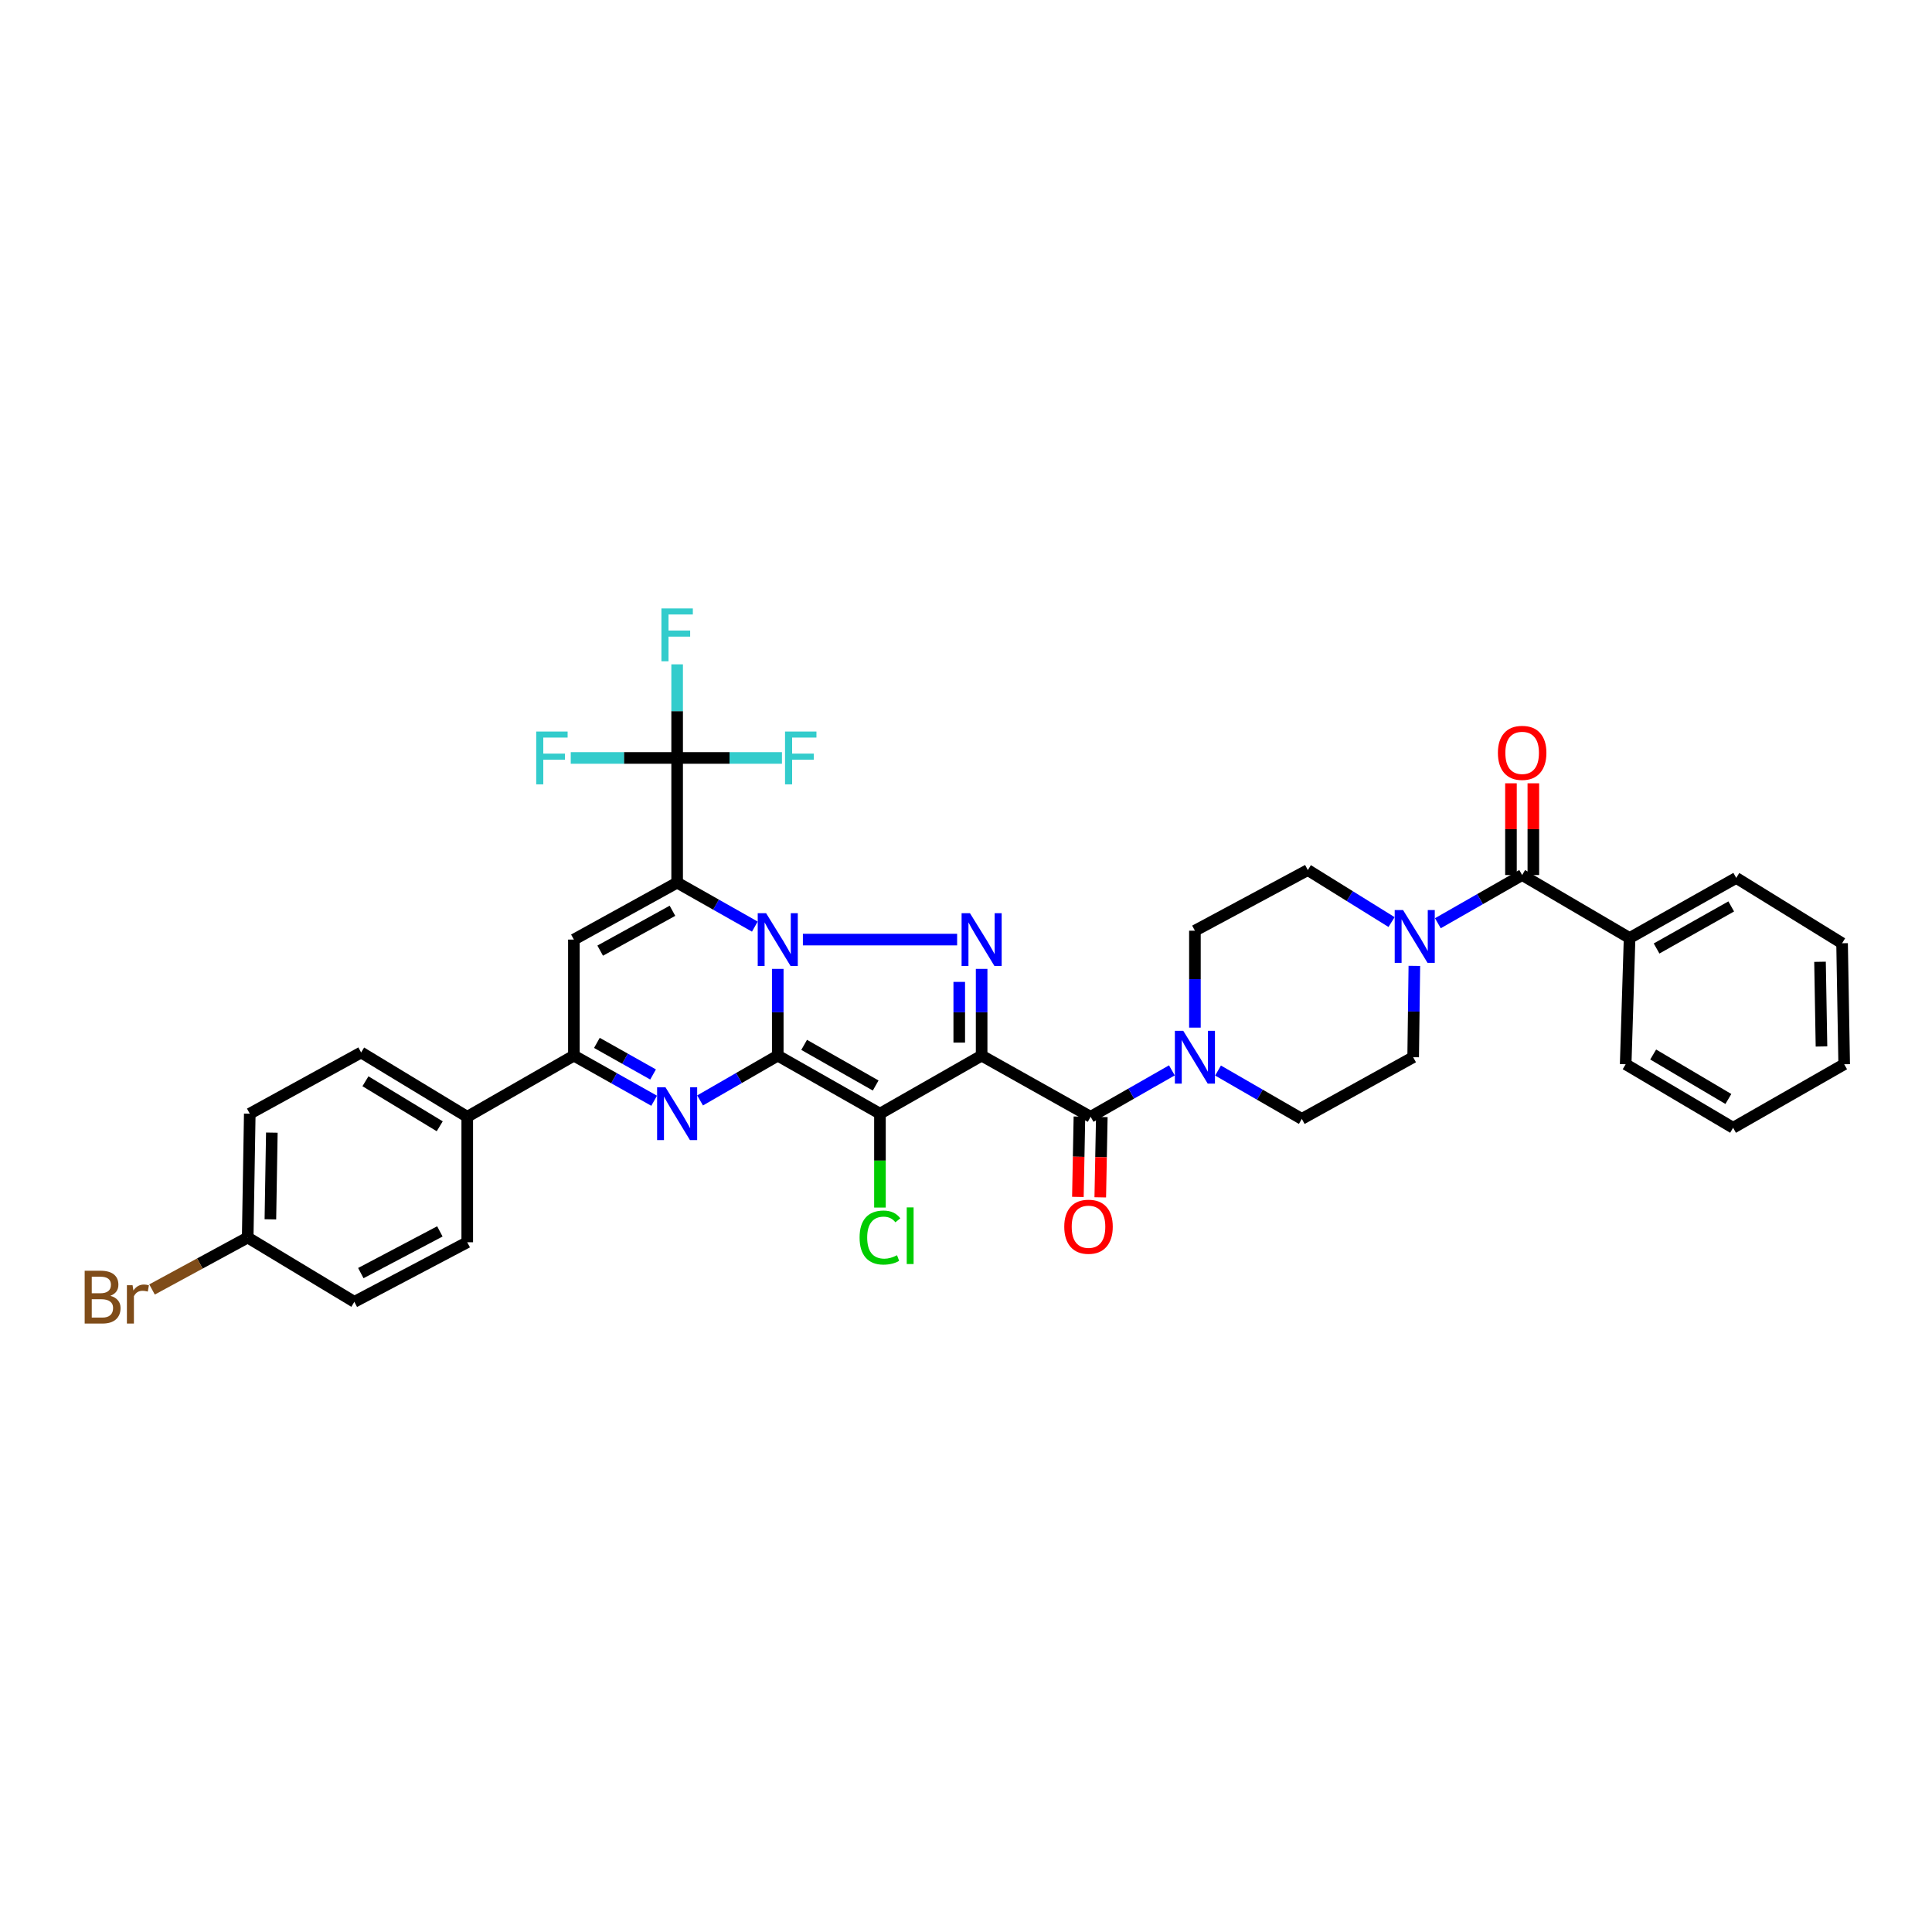 <?xml version='1.0' encoding='iso-8859-1'?>
<svg version='1.1' baseProfile='full'
              xmlns='http://www.w3.org/2000/svg'
                      xmlns:rdkit='http://www.rdkit.org/xml'
                      xmlns:xlink='http://www.w3.org/1999/xlink'
                  xml:space='preserve'
width='1000px' height='1000px' viewBox='0 0 1000 1000'>
<!-- END OF HEADER -->
<rect style='opacity:1.0;fill:#FFFFFF;stroke:none' width='1000' height='1000' x='0' y='0'> </rect>
<path class='bond-0' d='M 402.567,546.39 L 402.567,523.944' style='fill:none;fill-rule:evenodd;stroke:#000000;stroke-width:6px;stroke-linecap:butt;stroke-linejoin:miter;stroke-opacity:1' />
<path class='bond-0' d='M 402.567,523.944 L 402.567,501.498' style='fill:none;fill-rule:evenodd;stroke:#0000FF;stroke-width:6px;stroke-linecap:butt;stroke-linejoin:miter;stroke-opacity:1' />
<path class='bond-3' d='M 402.567,546.39 L 455.46,576.435' style='fill:none;fill-rule:evenodd;stroke:#000000;stroke-width:6px;stroke-linecap:butt;stroke-linejoin:miter;stroke-opacity:1' />
<path class='bond-3' d='M 416.223,540.823 L 453.248,561.854' style='fill:none;fill-rule:evenodd;stroke:#000000;stroke-width:6px;stroke-linecap:butt;stroke-linejoin:miter;stroke-opacity:1' />
<path class='bond-5' d='M 402.567,546.39 L 382.461,557.988' style='fill:none;fill-rule:evenodd;stroke:#000000;stroke-width:6px;stroke-linecap:butt;stroke-linejoin:miter;stroke-opacity:1' />
<path class='bond-5' d='M 382.461,557.988 L 362.356,569.586' style='fill:none;fill-rule:evenodd;stroke:#0000FF;stroke-width:6px;stroke-linecap:butt;stroke-linejoin:miter;stroke-opacity:1' />
<path class='bond-2' d='M 390.702,479.611 L 370.593,468.229' style='fill:none;fill-rule:evenodd;stroke:#0000FF;stroke-width:6px;stroke-linecap:butt;stroke-linejoin:miter;stroke-opacity:1' />
<path class='bond-2' d='M 370.593,468.229 L 350.484,456.848' style='fill:none;fill-rule:evenodd;stroke:#000000;stroke-width:6px;stroke-linecap:butt;stroke-linejoin:miter;stroke-opacity:1' />
<path class='bond-4' d='M 415.574,486.326 L 495.408,486.326' style='fill:none;fill-rule:evenodd;stroke:#0000FF;stroke-width:6px;stroke-linecap:butt;stroke-linejoin:miter;stroke-opacity:1' />
<path class='bond-1' d='M 508.09,546.39 L 455.46,576.435' style='fill:none;fill-rule:evenodd;stroke:#000000;stroke-width:6px;stroke-linecap:butt;stroke-linejoin:miter;stroke-opacity:1' />
<path class='bond-7' d='M 508.09,546.39 L 564.505,578.05' style='fill:none;fill-rule:evenodd;stroke:#000000;stroke-width:6px;stroke-linecap:butt;stroke-linejoin:miter;stroke-opacity:1' />
<path class='bond-36' d='M 508.09,546.39 L 508.09,523.944' style='fill:none;fill-rule:evenodd;stroke:#000000;stroke-width:6px;stroke-linecap:butt;stroke-linejoin:miter;stroke-opacity:1' />
<path class='bond-36' d='M 508.09,523.944 L 508.09,501.498' style='fill:none;fill-rule:evenodd;stroke:#0000FF;stroke-width:6px;stroke-linecap:butt;stroke-linejoin:miter;stroke-opacity:1' />
<path class='bond-36' d='M 496.505,539.656 L 496.505,523.944' style='fill:none;fill-rule:evenodd;stroke:#000000;stroke-width:6px;stroke-linecap:butt;stroke-linejoin:miter;stroke-opacity:1' />
<path class='bond-36' d='M 496.505,523.944 L 496.505,508.232' style='fill:none;fill-rule:evenodd;stroke:#0000FF;stroke-width:6px;stroke-linecap:butt;stroke-linejoin:miter;stroke-opacity:1' />
<path class='bond-9' d='M 350.484,456.848 L 350.484,392.311' style='fill:none;fill-rule:evenodd;stroke:#000000;stroke-width:6px;stroke-linecap:butt;stroke-linejoin:miter;stroke-opacity:1' />
<path class='bond-37' d='M 350.484,456.848 L 297.043,486.326' style='fill:none;fill-rule:evenodd;stroke:#000000;stroke-width:6px;stroke-linecap:butt;stroke-linejoin:miter;stroke-opacity:1' />
<path class='bond-37' d='M 348.064,471.414 L 310.655,492.049' style='fill:none;fill-rule:evenodd;stroke:#000000;stroke-width:6px;stroke-linecap:butt;stroke-linejoin:miter;stroke-opacity:1' />
<path class='bond-15' d='M 455.46,576.435 L 455.46,600.734' style='fill:none;fill-rule:evenodd;stroke:#000000;stroke-width:6px;stroke-linecap:butt;stroke-linejoin:miter;stroke-opacity:1' />
<path class='bond-15' d='M 455.46,600.734 L 455.46,625.033' style='fill:none;fill-rule:evenodd;stroke:#00CC00;stroke-width:6px;stroke-linecap:butt;stroke-linejoin:miter;stroke-opacity:1' />
<path class='bond-8' d='M 338.582,569.743 L 317.813,558.067' style='fill:none;fill-rule:evenodd;stroke:#0000FF;stroke-width:6px;stroke-linecap:butt;stroke-linejoin:miter;stroke-opacity:1' />
<path class='bond-8' d='M 317.813,558.067 L 297.043,546.39' style='fill:none;fill-rule:evenodd;stroke:#000000;stroke-width:6px;stroke-linecap:butt;stroke-linejoin:miter;stroke-opacity:1' />
<path class='bond-8' d='M 338.029,556.142 L 323.49,547.968' style='fill:none;fill-rule:evenodd;stroke:#0000FF;stroke-width:6px;stroke-linecap:butt;stroke-linejoin:miter;stroke-opacity:1' />
<path class='bond-8' d='M 323.49,547.968 L 308.952,539.794' style='fill:none;fill-rule:evenodd;stroke:#000000;stroke-width:6px;stroke-linecap:butt;stroke-linejoin:miter;stroke-opacity:1' />
<path class='bond-6' d='M 297.043,486.326 L 297.043,546.39' style='fill:none;fill-rule:evenodd;stroke:#000000;stroke-width:6px;stroke-linecap:butt;stroke-linejoin:miter;stroke-opacity:1' />
<path class='bond-10' d='M 564.505,578.05 L 585.534,566.035' style='fill:none;fill-rule:evenodd;stroke:#000000;stroke-width:6px;stroke-linecap:butt;stroke-linejoin:miter;stroke-opacity:1' />
<path class='bond-10' d='M 585.534,566.035 L 606.563,554.02' style='fill:none;fill-rule:evenodd;stroke:#0000FF;stroke-width:6px;stroke-linecap:butt;stroke-linejoin:miter;stroke-opacity:1' />
<path class='bond-14' d='M 558.713,577.939 L 558.313,598.729' style='fill:none;fill-rule:evenodd;stroke:#000000;stroke-width:6px;stroke-linecap:butt;stroke-linejoin:miter;stroke-opacity:1' />
<path class='bond-14' d='M 558.313,598.729 L 557.912,619.519' style='fill:none;fill-rule:evenodd;stroke:#FF0000;stroke-width:6px;stroke-linecap:butt;stroke-linejoin:miter;stroke-opacity:1' />
<path class='bond-14' d='M 570.296,578.162 L 569.896,598.952' style='fill:none;fill-rule:evenodd;stroke:#000000;stroke-width:6px;stroke-linecap:butt;stroke-linejoin:miter;stroke-opacity:1' />
<path class='bond-14' d='M 569.896,598.952 L 569.496,619.742' style='fill:none;fill-rule:evenodd;stroke:#FF0000;stroke-width:6px;stroke-linecap:butt;stroke-linejoin:miter;stroke-opacity:1' />
<path class='bond-13' d='M 297.043,546.39 L 241.845,578.05' style='fill:none;fill-rule:evenodd;stroke:#000000;stroke-width:6px;stroke-linecap:butt;stroke-linejoin:miter;stroke-opacity:1' />
<path class='bond-22' d='M 350.484,392.311 L 322.952,392.311' style='fill:none;fill-rule:evenodd;stroke:#000000;stroke-width:6px;stroke-linecap:butt;stroke-linejoin:miter;stroke-opacity:1' />
<path class='bond-22' d='M 322.952,392.311 L 295.42,392.311' style='fill:none;fill-rule:evenodd;stroke:#33CCCC;stroke-width:6px;stroke-linecap:butt;stroke-linejoin:miter;stroke-opacity:1' />
<path class='bond-23' d='M 350.484,392.311 L 350.484,368.086' style='fill:none;fill-rule:evenodd;stroke:#000000;stroke-width:6px;stroke-linecap:butt;stroke-linejoin:miter;stroke-opacity:1' />
<path class='bond-23' d='M 350.484,368.086 L 350.484,343.861' style='fill:none;fill-rule:evenodd;stroke:#33CCCC;stroke-width:6px;stroke-linecap:butt;stroke-linejoin:miter;stroke-opacity:1' />
<path class='bond-24' d='M 350.484,392.311 L 377.608,392.311' style='fill:none;fill-rule:evenodd;stroke:#000000;stroke-width:6px;stroke-linecap:butt;stroke-linejoin:miter;stroke-opacity:1' />
<path class='bond-24' d='M 377.608,392.311 L 404.733,392.311' style='fill:none;fill-rule:evenodd;stroke:#33CCCC;stroke-width:6px;stroke-linecap:butt;stroke-linejoin:miter;stroke-opacity:1' />
<path class='bond-16' d='M 630.452,554.113 L 652.132,566.625' style='fill:none;fill-rule:evenodd;stroke:#0000FF;stroke-width:6px;stroke-linecap:butt;stroke-linejoin:miter;stroke-opacity:1' />
<path class='bond-16' d='M 652.132,566.625 L 673.813,579.138' style='fill:none;fill-rule:evenodd;stroke:#000000;stroke-width:6px;stroke-linecap:butt;stroke-linejoin:miter;stroke-opacity:1' />
<path class='bond-17' d='M 618.486,531.9 L 618.486,506.815' style='fill:none;fill-rule:evenodd;stroke:#0000FF;stroke-width:6px;stroke-linecap:butt;stroke-linejoin:miter;stroke-opacity:1' />
<path class='bond-17' d='M 618.486,506.815 L 618.486,481.731' style='fill:none;fill-rule:evenodd;stroke:#000000;stroke-width:6px;stroke-linecap:butt;stroke-linejoin:miter;stroke-opacity:1' />
<path class='bond-11' d='M 787.864,452.915 L 766.051,465.39' style='fill:none;fill-rule:evenodd;stroke:#000000;stroke-width:6px;stroke-linecap:butt;stroke-linejoin:miter;stroke-opacity:1' />
<path class='bond-11' d='M 766.051,465.39 L 744.237,477.865' style='fill:none;fill-rule:evenodd;stroke:#0000FF;stroke-width:6px;stroke-linecap:butt;stroke-linejoin:miter;stroke-opacity:1' />
<path class='bond-20' d='M 793.657,452.915 L 793.657,429.175' style='fill:none;fill-rule:evenodd;stroke:#000000;stroke-width:6px;stroke-linecap:butt;stroke-linejoin:miter;stroke-opacity:1' />
<path class='bond-20' d='M 793.657,429.175 L 793.657,405.434' style='fill:none;fill-rule:evenodd;stroke:#FF0000;stroke-width:6px;stroke-linecap:butt;stroke-linejoin:miter;stroke-opacity:1' />
<path class='bond-20' d='M 782.071,452.915 L 782.071,429.175' style='fill:none;fill-rule:evenodd;stroke:#000000;stroke-width:6px;stroke-linecap:butt;stroke-linejoin:miter;stroke-opacity:1' />
<path class='bond-20' d='M 782.071,429.175 L 782.071,405.434' style='fill:none;fill-rule:evenodd;stroke:#FF0000;stroke-width:6px;stroke-linecap:butt;stroke-linejoin:miter;stroke-opacity:1' />
<path class='bond-21' d='M 787.864,452.915 L 843.474,485.509' style='fill:none;fill-rule:evenodd;stroke:#000000;stroke-width:6px;stroke-linecap:butt;stroke-linejoin:miter;stroke-opacity:1' />
<path class='bond-12' d='M 720.27,477.261 L 698.599,463.804' style='fill:none;fill-rule:evenodd;stroke:#0000FF;stroke-width:6px;stroke-linecap:butt;stroke-linejoin:miter;stroke-opacity:1' />
<path class='bond-12' d='M 698.599,463.804 L 676.928,450.347' style='fill:none;fill-rule:evenodd;stroke:#000000;stroke-width:6px;stroke-linecap:butt;stroke-linejoin:miter;stroke-opacity:1' />
<path class='bond-39' d='M 732.068,499.944 L 731.759,523.575' style='fill:none;fill-rule:evenodd;stroke:#0000FF;stroke-width:6px;stroke-linecap:butt;stroke-linejoin:miter;stroke-opacity:1' />
<path class='bond-39' d='M 731.759,523.575 L 731.45,547.207' style='fill:none;fill-rule:evenodd;stroke:#000000;stroke-width:6px;stroke-linecap:butt;stroke-linejoin:miter;stroke-opacity:1' />
<path class='bond-25' d='M 241.845,578.05 L 186.924,544.761' style='fill:none;fill-rule:evenodd;stroke:#000000;stroke-width:6px;stroke-linecap:butt;stroke-linejoin:miter;stroke-opacity:1' />
<path class='bond-25' d='M 227.602,582.964 L 189.157,559.662' style='fill:none;fill-rule:evenodd;stroke:#000000;stroke-width:6px;stroke-linecap:butt;stroke-linejoin:miter;stroke-opacity:1' />
<path class='bond-26' d='M 241.845,578.05 L 241.845,642.992' style='fill:none;fill-rule:evenodd;stroke:#000000;stroke-width:6px;stroke-linecap:butt;stroke-linejoin:miter;stroke-opacity:1' />
<path class='bond-18' d='M 673.813,579.138 L 731.45,547.207' style='fill:none;fill-rule:evenodd;stroke:#000000;stroke-width:6px;stroke-linecap:butt;stroke-linejoin:miter;stroke-opacity:1' />
<path class='bond-19' d='M 618.486,481.731 L 676.928,450.347' style='fill:none;fill-rule:evenodd;stroke:#000000;stroke-width:6px;stroke-linecap:butt;stroke-linejoin:miter;stroke-opacity:1' />
<path class='bond-31' d='M 843.474,485.509 L 898.672,454.408' style='fill:none;fill-rule:evenodd;stroke:#000000;stroke-width:6px;stroke-linecap:butt;stroke-linejoin:miter;stroke-opacity:1' />
<path class='bond-31' d='M 857.441,490.937 L 896.079,469.167' style='fill:none;fill-rule:evenodd;stroke:#000000;stroke-width:6px;stroke-linecap:butt;stroke-linejoin:miter;stroke-opacity:1' />
<path class='bond-32' d='M 843.474,485.509 L 841.446,550.85' style='fill:none;fill-rule:evenodd;stroke:#000000;stroke-width:6px;stroke-linecap:butt;stroke-linejoin:miter;stroke-opacity:1' />
<path class='bond-28' d='M 186.924,544.761 L 129.281,576.435' style='fill:none;fill-rule:evenodd;stroke:#000000;stroke-width:6px;stroke-linecap:butt;stroke-linejoin:miter;stroke-opacity:1' />
<path class='bond-29' d='M 241.845,642.992 L 183.404,673.829' style='fill:none;fill-rule:evenodd;stroke:#000000;stroke-width:6px;stroke-linecap:butt;stroke-linejoin:miter;stroke-opacity:1' />
<path class='bond-29' d='M 227.673,637.371 L 186.763,658.957' style='fill:none;fill-rule:evenodd;stroke:#000000;stroke-width:6px;stroke-linecap:butt;stroke-linejoin:miter;stroke-opacity:1' />
<path class='bond-27' d='M 128.206,640.547 L 183.404,673.829' style='fill:none;fill-rule:evenodd;stroke:#000000;stroke-width:6px;stroke-linecap:butt;stroke-linejoin:miter;stroke-opacity:1' />
<path class='bond-30' d='M 128.206,640.547 L 103.449,653.989' style='fill:none;fill-rule:evenodd;stroke:#000000;stroke-width:6px;stroke-linecap:butt;stroke-linejoin:miter;stroke-opacity:1' />
<path class='bond-30' d='M 103.449,653.989 L 78.692,667.432' style='fill:none;fill-rule:evenodd;stroke:#7F4C19;stroke-width:6px;stroke-linecap:butt;stroke-linejoin:miter;stroke-opacity:1' />
<path class='bond-38' d='M 128.206,640.547 L 129.281,576.435' style='fill:none;fill-rule:evenodd;stroke:#000000;stroke-width:6px;stroke-linecap:butt;stroke-linejoin:miter;stroke-opacity:1' />
<path class='bond-38' d='M 139.951,631.124 L 140.703,586.246' style='fill:none;fill-rule:evenodd;stroke:#000000;stroke-width:6px;stroke-linecap:butt;stroke-linejoin:miter;stroke-opacity:1' />
<path class='bond-33' d='M 898.672,454.408 L 953.458,488.225' style='fill:none;fill-rule:evenodd;stroke:#000000;stroke-width:6px;stroke-linecap:butt;stroke-linejoin:miter;stroke-opacity:1' />
<path class='bond-34' d='M 841.446,550.85 L 897.043,583.733' style='fill:none;fill-rule:evenodd;stroke:#000000;stroke-width:6px;stroke-linecap:butt;stroke-linejoin:miter;stroke-opacity:1' />
<path class='bond-34' d='M 855.684,545.811 L 894.602,568.829' style='fill:none;fill-rule:evenodd;stroke:#000000;stroke-width:6px;stroke-linecap:butt;stroke-linejoin:miter;stroke-opacity:1' />
<path class='bond-40' d='M 953.458,488.225 L 954.545,550.85' style='fill:none;fill-rule:evenodd;stroke:#000000;stroke-width:6px;stroke-linecap:butt;stroke-linejoin:miter;stroke-opacity:1' />
<path class='bond-40' d='M 942.037,497.82 L 942.799,541.658' style='fill:none;fill-rule:evenodd;stroke:#000000;stroke-width:6px;stroke-linecap:butt;stroke-linejoin:miter;stroke-opacity:1' />
<path class='bond-35' d='M 897.043,583.733 L 954.545,550.85' style='fill:none;fill-rule:evenodd;stroke:#000000;stroke-width:6px;stroke-linecap:butt;stroke-linejoin:miter;stroke-opacity:1' />
<path  class='atom-1' d='M 396.523 472.655
L 405.482 487.137
Q 406.371 488.566, 407.799 491.153
Q 409.228 493.741, 409.306 493.895
L 409.306 472.655
L 412.936 472.655
L 412.936 499.997
L 409.19 499.997
L 399.574 484.163
Q 398.454 482.31, 397.257 480.186
Q 396.098 478.062, 395.751 477.405
L 395.751 499.997
L 392.198 499.997
L 392.198 472.655
L 396.523 472.655
' fill='#0000FF'/>
<path  class='atom-5' d='M 502.046 472.655
L 511.006 487.137
Q 511.894 488.566, 513.323 491.153
Q 514.752 493.741, 514.829 493.895
L 514.829 472.655
L 518.459 472.655
L 518.459 499.997
L 514.713 499.997
L 505.097 484.163
Q 503.977 482.31, 502.78 480.186
Q 501.622 478.062, 501.274 477.405
L 501.274 499.997
L 497.721 499.997
L 497.721 472.655
L 502.046 472.655
' fill='#0000FF'/>
<path  class='atom-6' d='M 344.44 562.764
L 353.4 577.245
Q 354.288 578.674, 355.717 581.262
Q 357.146 583.849, 357.223 584.004
L 357.223 562.764
L 360.853 562.764
L 360.853 590.105
L 357.107 590.105
L 347.491 574.272
Q 346.371 572.418, 345.174 570.294
Q 344.016 568.17, 343.668 567.514
L 343.668 590.105
L 340.115 590.105
L 340.115 562.764
L 344.44 562.764
' fill='#0000FF'/>
<path  class='atom-11' d='M 612.442 533.536
L 621.402 548.018
Q 622.29 549.447, 623.719 552.034
Q 625.148 554.622, 625.225 554.776
L 625.225 533.536
L 628.855 533.536
L 628.855 560.878
L 625.109 560.878
L 615.493 545.045
Q 614.373 543.191, 613.176 541.067
Q 612.017 538.943, 611.67 538.286
L 611.67 560.878
L 608.117 560.878
L 608.117 533.536
L 612.442 533.536
' fill='#0000FF'/>
<path  class='atom-13' d='M 726.223 471.04
L 735.183 485.521
Q 736.071 486.95, 737.5 489.538
Q 738.929 492.125, 739.006 492.28
L 739.006 471.04
L 742.636 471.04
L 742.636 498.381
L 738.89 498.381
L 729.274 482.548
Q 728.154 480.694, 726.957 478.57
Q 725.799 476.446, 725.451 475.79
L 725.451 498.381
L 721.898 498.381
L 721.898 471.04
L 726.223 471.04
' fill='#0000FF'/>
<path  class='atom-15' d='M 550.86 634.954
Q 550.86 628.388, 554.103 624.72
Q 557.347 621.051, 563.41 621.051
Q 569.473 621.051, 572.717 624.72
Q 575.961 628.388, 575.961 634.954
Q 575.961 641.596, 572.679 645.38
Q 569.396 649.126, 563.41 649.126
Q 557.386 649.126, 554.103 645.38
Q 550.86 641.634, 550.86 634.954
M 563.41 646.037
Q 567.581 646.037, 569.821 643.256
Q 572.099 640.437, 572.099 634.954
Q 572.099 629.586, 569.821 626.882
Q 567.581 624.141, 563.41 624.141
Q 559.24 624.141, 556.961 626.844
Q 554.721 629.547, 554.721 634.954
Q 554.721 640.476, 556.961 643.256
Q 559.24 646.037, 563.41 646.037
' fill='#FF0000'/>
<path  class='atom-16' d='M 444.918 640.553
Q 444.918 633.756, 448.084 630.204
Q 451.29 626.612, 457.353 626.612
Q 462.991 626.612, 466.003 630.59
L 463.454 632.675
Q 461.253 629.779, 457.353 629.779
Q 453.221 629.779, 451.019 632.559
Q 448.857 635.301, 448.857 640.553
Q 448.857 645.96, 451.097 648.74
Q 453.375 651.521, 457.777 651.521
Q 460.79 651.521, 464.304 649.706
L 465.385 652.602
Q 463.956 653.529, 461.794 654.069
Q 459.631 654.61, 457.237 654.61
Q 451.29 654.61, 448.084 650.98
Q 444.918 647.35, 444.918 640.553
' fill='#00CC00'/>
<path  class='atom-16' d='M 469.324 624.951
L 472.877 624.951
L 472.877 654.262
L 469.324 654.262
L 469.324 624.951
' fill='#00CC00'/>
<path  class='atom-21' d='M 775.313 389.678
Q 775.313 383.113, 778.557 379.445
Q 781.801 375.776, 787.864 375.776
Q 793.927 375.776, 797.171 379.445
Q 800.415 383.113, 800.415 389.678
Q 800.415 396.321, 797.132 400.105
Q 793.85 403.851, 787.864 403.851
Q 781.84 403.851, 778.557 400.105
Q 775.313 396.359, 775.313 389.678
M 787.864 400.762
Q 792.035 400.762, 794.275 397.981
Q 796.553 395.162, 796.553 389.678
Q 796.553 384.31, 794.275 381.607
Q 792.035 378.865, 787.864 378.865
Q 783.693 378.865, 781.415 381.569
Q 779.175 384.272, 779.175 389.678
Q 779.175 395.201, 781.415 397.981
Q 783.693 400.762, 787.864 400.762
' fill='#FF0000'/>
<path  class='atom-23' d='M 277.541 378.64
L 293.799 378.64
L 293.799 381.768
L 281.21 381.768
L 281.21 390.071
L 292.409 390.071
L 292.409 393.238
L 281.21 393.238
L 281.21 405.981
L 277.541 405.981
L 277.541 378.64
' fill='#33CCCC'/>
<path  class='atom-24' d='M 342.355 314.927
L 358.613 314.927
L 358.613 318.055
L 346.024 318.055
L 346.024 326.358
L 357.223 326.358
L 357.223 329.524
L 346.024 329.524
L 346.024 342.268
L 342.355 342.268
L 342.355 314.927
' fill='#33CCCC'/>
<path  class='atom-25' d='M 406.332 378.64
L 422.59 378.64
L 422.59 381.768
L 410.001 381.768
L 410.001 390.071
L 421.2 390.071
L 421.2 393.238
L 410.001 393.238
L 410.001 405.981
L 406.332 405.981
L 406.332 378.64
' fill='#33CCCC'/>
<path  class='atom-31' d='M 57.11 670.707
Q 59.736 671.441, 61.049 673.063
Q 62.401 674.646, 62.401 677.002
Q 62.401 680.787, 59.968 682.949
Q 57.574 685.073, 53.017 685.073
L 43.826 685.073
L 43.826 657.732
L 51.897 657.732
Q 56.569 657.732, 58.925 659.624
Q 61.281 661.516, 61.281 664.992
Q 61.281 669.124, 57.11 670.707
M 47.494 660.821
L 47.494 669.394
L 51.897 669.394
Q 54.6 669.394, 55.99 668.313
Q 57.419 667.193, 57.419 664.992
Q 57.419 660.821, 51.897 660.821
L 47.494 660.821
M 53.017 681.984
Q 55.681 681.984, 57.11 680.709
Q 58.539 679.435, 58.539 677.002
Q 58.539 674.762, 56.956 673.642
Q 55.411 672.484, 52.437 672.484
L 47.494 672.484
L 47.494 681.984
L 53.017 681.984
' fill='#7F4C19'/>
<path  class='atom-31' d='M 68.618 665.224
L 69.043 667.965
Q 71.129 664.876, 74.527 664.876
Q 75.608 664.876, 77.076 665.262
L 76.496 668.506
Q 74.836 668.12, 73.909 668.12
Q 72.287 668.12, 71.206 668.776
Q 70.163 669.394, 69.313 670.9
L 69.313 685.073
L 65.683 685.073
L 65.683 665.224
L 68.618 665.224
' fill='#7F4C19'/>
</svg>
